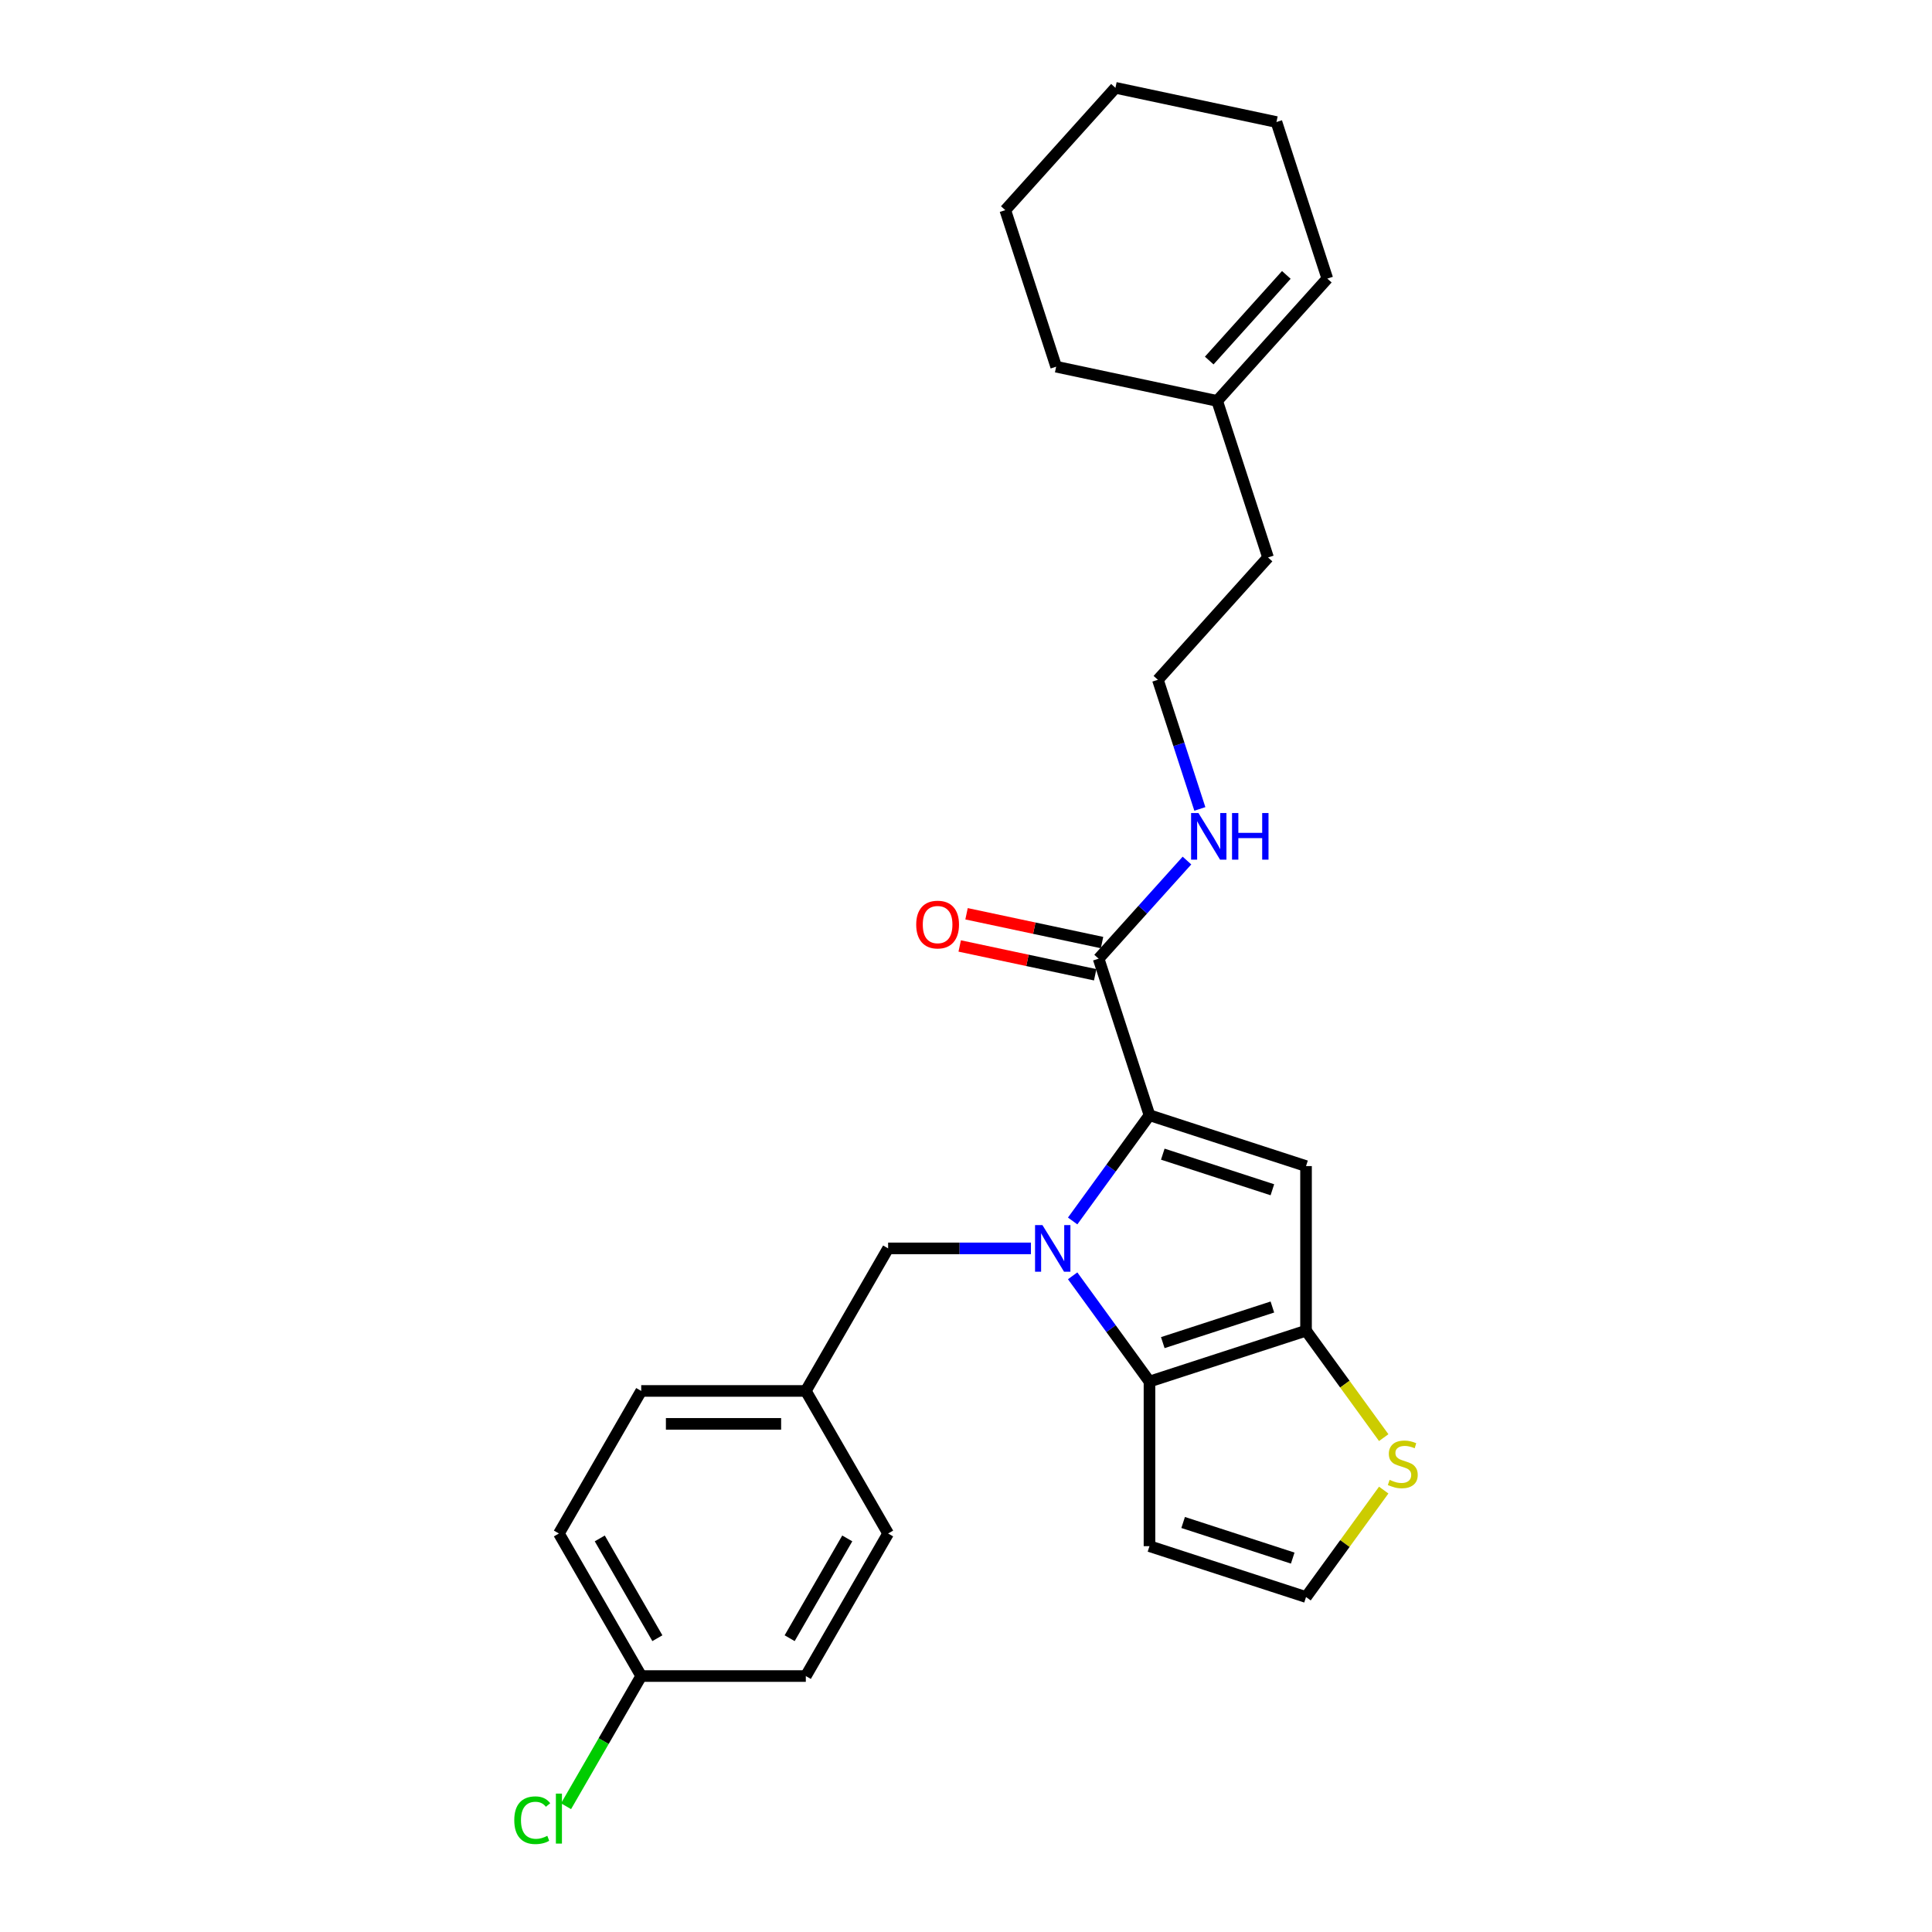 <?xml version='1.0' encoding='iso-8859-1'?>
<svg version='1.1' baseProfile='full'
              xmlns='http://www.w3.org/2000/svg'
                      xmlns:rdkit='http://www.rdkit.org/xml'
                      xmlns:xlink='http://www.w3.org/1999/xlink'
                  xml:space='preserve'
width='1000px' height='1000px' viewBox='0 0 1000 1000'>
<!-- END OF HEADER -->
<rect style='opacity:1.0;fill:#FFFFFF;stroke:none' width='1000' height='1000' x='0' y='0'> </rect>
<path class='bond-0' d='M 555.203,631.97 L 575.087,604.603' style='fill:none;fill-rule:evenodd;stroke:#0000FF;stroke-width:6px;stroke-linecap:butt;stroke-linejoin:miter;stroke-opacity:1' />
<path class='bond-0' d='M 575.087,604.603 L 594.97,577.236' style='fill:none;fill-rule:evenodd;stroke:#000000;stroke-width:6px;stroke-linecap:butt;stroke-linejoin:miter;stroke-opacity:1' />
<path class='bond-1' d='M 555.203,660.359 L 575.087,687.725' style='fill:none;fill-rule:evenodd;stroke:#0000FF;stroke-width:6px;stroke-linecap:butt;stroke-linejoin:miter;stroke-opacity:1' />
<path class='bond-1' d='M 575.087,687.725 L 594.97,715.092' style='fill:none;fill-rule:evenodd;stroke:#000000;stroke-width:6px;stroke-linecap:butt;stroke-linejoin:miter;stroke-opacity:1' />
<path class='bond-7' d='M 533.61,646.164 L 496.65,646.164' style='fill:none;fill-rule:evenodd;stroke:#0000FF;stroke-width:6px;stroke-linecap:butt;stroke-linejoin:miter;stroke-opacity:1' />
<path class='bond-7' d='M 496.65,646.164 L 459.691,646.164' style='fill:none;fill-rule:evenodd;stroke:#000000;stroke-width:6px;stroke-linecap:butt;stroke-linejoin:miter;stroke-opacity:1' />
<path class='bond-2' d='M 594.97,577.236 L 676,603.564' style='fill:none;fill-rule:evenodd;stroke:#000000;stroke-width:6px;stroke-linecap:butt;stroke-linejoin:miter;stroke-opacity:1' />
<path class='bond-2' d='M 601.859,597.391 L 658.58,615.821' style='fill:none;fill-rule:evenodd;stroke:#000000;stroke-width:6px;stroke-linecap:butt;stroke-linejoin:miter;stroke-opacity:1' />
<path class='bond-4' d='M 594.97,577.236 L 568.642,496.206' style='fill:none;fill-rule:evenodd;stroke:#000000;stroke-width:6px;stroke-linecap:butt;stroke-linejoin:miter;stroke-opacity:1' />
<path class='bond-3' d='M 594.97,715.092 L 676,688.764' style='fill:none;fill-rule:evenodd;stroke:#000000;stroke-width:6px;stroke-linecap:butt;stroke-linejoin:miter;stroke-opacity:1' />
<path class='bond-3' d='M 601.859,694.937 L 658.58,676.507' style='fill:none;fill-rule:evenodd;stroke:#000000;stroke-width:6px;stroke-linecap:butt;stroke-linejoin:miter;stroke-opacity:1' />
<path class='bond-6' d='M 594.97,715.092 L 594.97,800.292' style='fill:none;fill-rule:evenodd;stroke:#000000;stroke-width:6px;stroke-linecap:butt;stroke-linejoin:miter;stroke-opacity:1' />
<path class='bond-26' d='M 676,603.564 L 676,688.764' style='fill:none;fill-rule:evenodd;stroke:#000000;stroke-width:6px;stroke-linecap:butt;stroke-linejoin:miter;stroke-opacity:1' />
<path class='bond-5' d='M 676,688.764 L 696.106,716.438' style='fill:none;fill-rule:evenodd;stroke:#000000;stroke-width:6px;stroke-linecap:butt;stroke-linejoin:miter;stroke-opacity:1' />
<path class='bond-5' d='M 696.106,716.438 L 716.213,744.113' style='fill:none;fill-rule:evenodd;stroke:#CCCC00;stroke-width:6px;stroke-linecap:butt;stroke-linejoin:miter;stroke-opacity:1' />
<path class='bond-10' d='M 570.413,487.872 L 535.347,480.419' style='fill:none;fill-rule:evenodd;stroke:#000000;stroke-width:6px;stroke-linecap:butt;stroke-linejoin:miter;stroke-opacity:1' />
<path class='bond-10' d='M 535.347,480.419 L 500.281,472.965' style='fill:none;fill-rule:evenodd;stroke:#FF0000;stroke-width:6px;stroke-linecap:butt;stroke-linejoin:miter;stroke-opacity:1' />
<path class='bond-10' d='M 566.87,504.54 L 531.804,497.086' style='fill:none;fill-rule:evenodd;stroke:#000000;stroke-width:6px;stroke-linecap:butt;stroke-linejoin:miter;stroke-opacity:1' />
<path class='bond-10' d='M 531.804,497.086 L 496.738,489.633' style='fill:none;fill-rule:evenodd;stroke:#FF0000;stroke-width:6px;stroke-linecap:butt;stroke-linejoin:miter;stroke-opacity:1' />
<path class='bond-11' d='M 568.642,496.206 L 591.506,470.812' style='fill:none;fill-rule:evenodd;stroke:#000000;stroke-width:6px;stroke-linecap:butt;stroke-linejoin:miter;stroke-opacity:1' />
<path class='bond-11' d='M 591.506,470.812 L 614.371,445.418' style='fill:none;fill-rule:evenodd;stroke:#0000FF;stroke-width:6px;stroke-linecap:butt;stroke-linejoin:miter;stroke-opacity:1' />
<path class='bond-27' d='M 716.213,771.272 L 696.106,798.946' style='fill:none;fill-rule:evenodd;stroke:#CCCC00;stroke-width:6px;stroke-linecap:butt;stroke-linejoin:miter;stroke-opacity:1' />
<path class='bond-27' d='M 696.106,798.946 L 676,826.621' style='fill:none;fill-rule:evenodd;stroke:#000000;stroke-width:6px;stroke-linecap:butt;stroke-linejoin:miter;stroke-opacity:1' />
<path class='bond-8' d='M 594.97,800.292 L 676,826.621' style='fill:none;fill-rule:evenodd;stroke:#000000;stroke-width:6px;stroke-linecap:butt;stroke-linejoin:miter;stroke-opacity:1' />
<path class='bond-8' d='M 612.39,788.036 L 669.111,806.465' style='fill:none;fill-rule:evenodd;stroke:#000000;stroke-width:6px;stroke-linecap:butt;stroke-linejoin:miter;stroke-opacity:1' />
<path class='bond-13' d='M 459.691,646.164 L 417.091,719.949' style='fill:none;fill-rule:evenodd;stroke:#000000;stroke-width:6px;stroke-linecap:butt;stroke-linejoin:miter;stroke-opacity:1' />
<path class='bond-9' d='M 630.005,207.514 L 656.333,288.544' style='fill:none;fill-rule:evenodd;stroke:#000000;stroke-width:6px;stroke-linecap:butt;stroke-linejoin:miter;stroke-opacity:1' />
<path class='bond-12' d='M 630.005,207.514 L 687.015,144.199' style='fill:none;fill-rule:evenodd;stroke:#000000;stroke-width:6px;stroke-linecap:butt;stroke-linejoin:miter;stroke-opacity:1' />
<path class='bond-12' d='M 625.893,186.615 L 665.8,142.294' style='fill:none;fill-rule:evenodd;stroke:#000000;stroke-width:6px;stroke-linecap:butt;stroke-linejoin:miter;stroke-opacity:1' />
<path class='bond-22' d='M 630.005,207.514 L 546.667,189.8' style='fill:none;fill-rule:evenodd;stroke:#000000;stroke-width:6px;stroke-linecap:butt;stroke-linejoin:miter;stroke-opacity:1' />
<path class='bond-20' d='M 621.04,418.696 L 610.181,385.278' style='fill:none;fill-rule:evenodd;stroke:#0000FF;stroke-width:6px;stroke-linecap:butt;stroke-linejoin:miter;stroke-opacity:1' />
<path class='bond-20' d='M 610.181,385.278 L 599.323,351.86' style='fill:none;fill-rule:evenodd;stroke:#000000;stroke-width:6px;stroke-linecap:butt;stroke-linejoin:miter;stroke-opacity:1' />
<path class='bond-23' d='M 687.015,144.199 L 660.687,63.169' style='fill:none;fill-rule:evenodd;stroke:#000000;stroke-width:6px;stroke-linecap:butt;stroke-linejoin:miter;stroke-opacity:1' />
<path class='bond-16' d='M 417.091,719.949 L 459.691,793.735' style='fill:none;fill-rule:evenodd;stroke:#000000;stroke-width:6px;stroke-linecap:butt;stroke-linejoin:miter;stroke-opacity:1' />
<path class='bond-17' d='M 417.091,719.949 L 331.891,719.949' style='fill:none;fill-rule:evenodd;stroke:#000000;stroke-width:6px;stroke-linecap:butt;stroke-linejoin:miter;stroke-opacity:1' />
<path class='bond-17' d='M 404.311,736.989 L 344.671,736.989' style='fill:none;fill-rule:evenodd;stroke:#000000;stroke-width:6px;stroke-linecap:butt;stroke-linejoin:miter;stroke-opacity:1' />
<path class='bond-14' d='M 331.891,867.52 L 289.291,793.735' style='fill:none;fill-rule:evenodd;stroke:#000000;stroke-width:6px;stroke-linecap:butt;stroke-linejoin:miter;stroke-opacity:1' />
<path class='bond-14' d='M 340.258,847.932 L 310.438,796.283' style='fill:none;fill-rule:evenodd;stroke:#000000;stroke-width:6px;stroke-linecap:butt;stroke-linejoin:miter;stroke-opacity:1' />
<path class='bond-15' d='M 331.891,867.52 L 312.44,901.21' style='fill:none;fill-rule:evenodd;stroke:#000000;stroke-width:6px;stroke-linecap:butt;stroke-linejoin:miter;stroke-opacity:1' />
<path class='bond-15' d='M 312.44,901.21 L 292.989,934.901' style='fill:none;fill-rule:evenodd;stroke:#00CC00;stroke-width:6px;stroke-linecap:butt;stroke-linejoin:miter;stroke-opacity:1' />
<path class='bond-28' d='M 331.891,867.52 L 417.091,867.52' style='fill:none;fill-rule:evenodd;stroke:#000000;stroke-width:6px;stroke-linecap:butt;stroke-linejoin:miter;stroke-opacity:1' />
<path class='bond-19' d='M 459.691,793.735 L 417.091,867.52' style='fill:none;fill-rule:evenodd;stroke:#000000;stroke-width:6px;stroke-linecap:butt;stroke-linejoin:miter;stroke-opacity:1' />
<path class='bond-19' d='M 438.544,796.283 L 408.724,847.932' style='fill:none;fill-rule:evenodd;stroke:#000000;stroke-width:6px;stroke-linecap:butt;stroke-linejoin:miter;stroke-opacity:1' />
<path class='bond-18' d='M 331.891,719.949 L 289.291,793.735' style='fill:none;fill-rule:evenodd;stroke:#000000;stroke-width:6px;stroke-linecap:butt;stroke-linejoin:miter;stroke-opacity:1' />
<path class='bond-21' d='M 599.323,351.86 L 656.333,288.544' style='fill:none;fill-rule:evenodd;stroke:#000000;stroke-width:6px;stroke-linecap:butt;stroke-linejoin:miter;stroke-opacity:1' />
<path class='bond-24' d='M 546.667,189.8 L 520.339,108.77' style='fill:none;fill-rule:evenodd;stroke:#000000;stroke-width:6px;stroke-linecap:butt;stroke-linejoin:miter;stroke-opacity:1' />
<path class='bond-29' d='M 660.687,63.169 L 577.349,45.455' style='fill:none;fill-rule:evenodd;stroke:#000000;stroke-width:6px;stroke-linecap:butt;stroke-linejoin:miter;stroke-opacity:1' />
<path class='bond-25' d='M 520.339,108.77 L 577.349,45.455' style='fill:none;fill-rule:evenodd;stroke:#000000;stroke-width:6px;stroke-linecap:butt;stroke-linejoin:miter;stroke-opacity:1' />
<path  class='atom-0' d='M 539.557 634.1
L 547.464 646.88
Q 548.248 648.141, 549.509 650.424
Q 550.769 652.708, 550.838 652.844
L 550.838 634.1
L 554.041 634.1
L 554.041 658.229
L 550.735 658.229
L 542.249 644.256
Q 541.261 642.62, 540.205 640.745
Q 539.182 638.871, 538.876 638.292
L 538.876 658.229
L 535.74 658.229
L 535.74 634.1
L 539.557 634.1
' fill='#0000FF'/>
<path  class='atom-6' d='M 719.263 765.974
Q 719.536 766.076, 720.66 766.553
Q 721.785 767.03, 723.012 767.337
Q 724.273 767.61, 725.5 767.61
Q 727.783 767.61, 729.112 766.519
Q 730.441 765.394, 730.441 763.452
Q 730.441 762.123, 729.76 761.305
Q 729.112 760.487, 728.09 760.044
Q 727.067 759.601, 725.363 759.09
Q 723.216 758.442, 721.921 757.829
Q 720.66 757.215, 719.74 755.92
Q 718.854 754.625, 718.854 752.444
Q 718.854 749.411, 720.899 747.537
Q 722.978 745.662, 727.067 745.662
Q 729.862 745.662, 733.031 746.991
L 732.248 749.615
Q 729.351 748.423, 727.17 748.423
Q 724.818 748.423, 723.523 749.411
Q 722.228 750.365, 722.262 752.035
Q 722.262 753.33, 722.91 754.114
Q 723.591 754.898, 724.546 755.341
Q 725.534 755.784, 727.17 756.295
Q 729.351 756.977, 730.646 757.658
Q 731.941 758.34, 732.861 759.737
Q 733.815 761.1, 733.815 763.452
Q 733.815 766.792, 731.566 768.598
Q 729.351 770.37, 725.636 770.37
Q 723.489 770.37, 721.853 769.893
Q 720.251 769.45, 718.343 768.666
L 719.263 765.974
' fill='#CCCC00'/>
<path  class='atom-11' d='M 474.228 478.56
Q 474.228 472.767, 477.09 469.529
Q 479.953 466.291, 485.304 466.291
Q 490.654 466.291, 493.517 469.529
Q 496.38 472.767, 496.38 478.56
Q 496.38 484.422, 493.483 487.762
Q 490.586 491.068, 485.304 491.068
Q 479.987 491.068, 477.09 487.762
Q 474.228 484.456, 474.228 478.56
M 485.304 488.341
Q 488.984 488.341, 490.961 485.887
Q 492.972 483.4, 492.972 478.56
Q 492.972 473.823, 490.961 471.437
Q 488.984 469.018, 485.304 469.018
Q 481.623 469.018, 479.612 471.403
Q 477.636 473.789, 477.636 478.56
Q 477.636 483.434, 479.612 485.887
Q 481.623 488.341, 485.304 488.341
' fill='#FF0000'/>
<path  class='atom-12' d='M 620.318 420.826
L 628.225 433.606
Q 629.008 434.867, 630.269 437.15
Q 631.53 439.434, 631.599 439.57
L 631.599 420.826
L 634.802 420.826
L 634.802 444.955
L 631.496 444.955
L 623.01 430.982
Q 622.022 429.346, 620.966 427.471
Q 619.943 425.597, 619.636 425.018
L 619.636 444.955
L 616.501 444.955
L 616.501 420.826
L 620.318 420.826
' fill='#0000FF'/>
<path  class='atom-12' d='M 637.699 420.826
L 640.971 420.826
L 640.971 431.084
L 653.307 431.084
L 653.307 420.826
L 656.579 420.826
L 656.579 444.955
L 653.307 444.955
L 653.307 433.81
L 640.971 433.81
L 640.971 444.955
L 637.699 444.955
L 637.699 420.826
' fill='#0000FF'/>
<path  class='atom-16' d='M 266.185 942.14
Q 266.185 936.142, 268.979 933.007
Q 271.808 929.837, 277.158 929.837
Q 282.134 929.837, 284.792 933.348
L 282.543 935.188
Q 280.601 932.632, 277.158 932.632
Q 273.512 932.632, 271.569 935.086
Q 269.661 937.505, 269.661 942.14
Q 269.661 946.912, 271.637 949.365
Q 273.648 951.819, 277.533 951.819
Q 280.192 951.819, 283.293 950.217
L 284.247 952.773
Q 282.986 953.591, 281.078 954.068
Q 279.169 954.545, 277.056 954.545
Q 271.808 954.545, 268.979 951.342
Q 266.185 948.138, 266.185 942.14
' fill='#00CC00'/>
<path  class='atom-16' d='M 287.723 928.372
L 290.859 928.372
L 290.859 954.239
L 287.723 954.239
L 287.723 928.372
' fill='#00CC00'/>
</svg>
